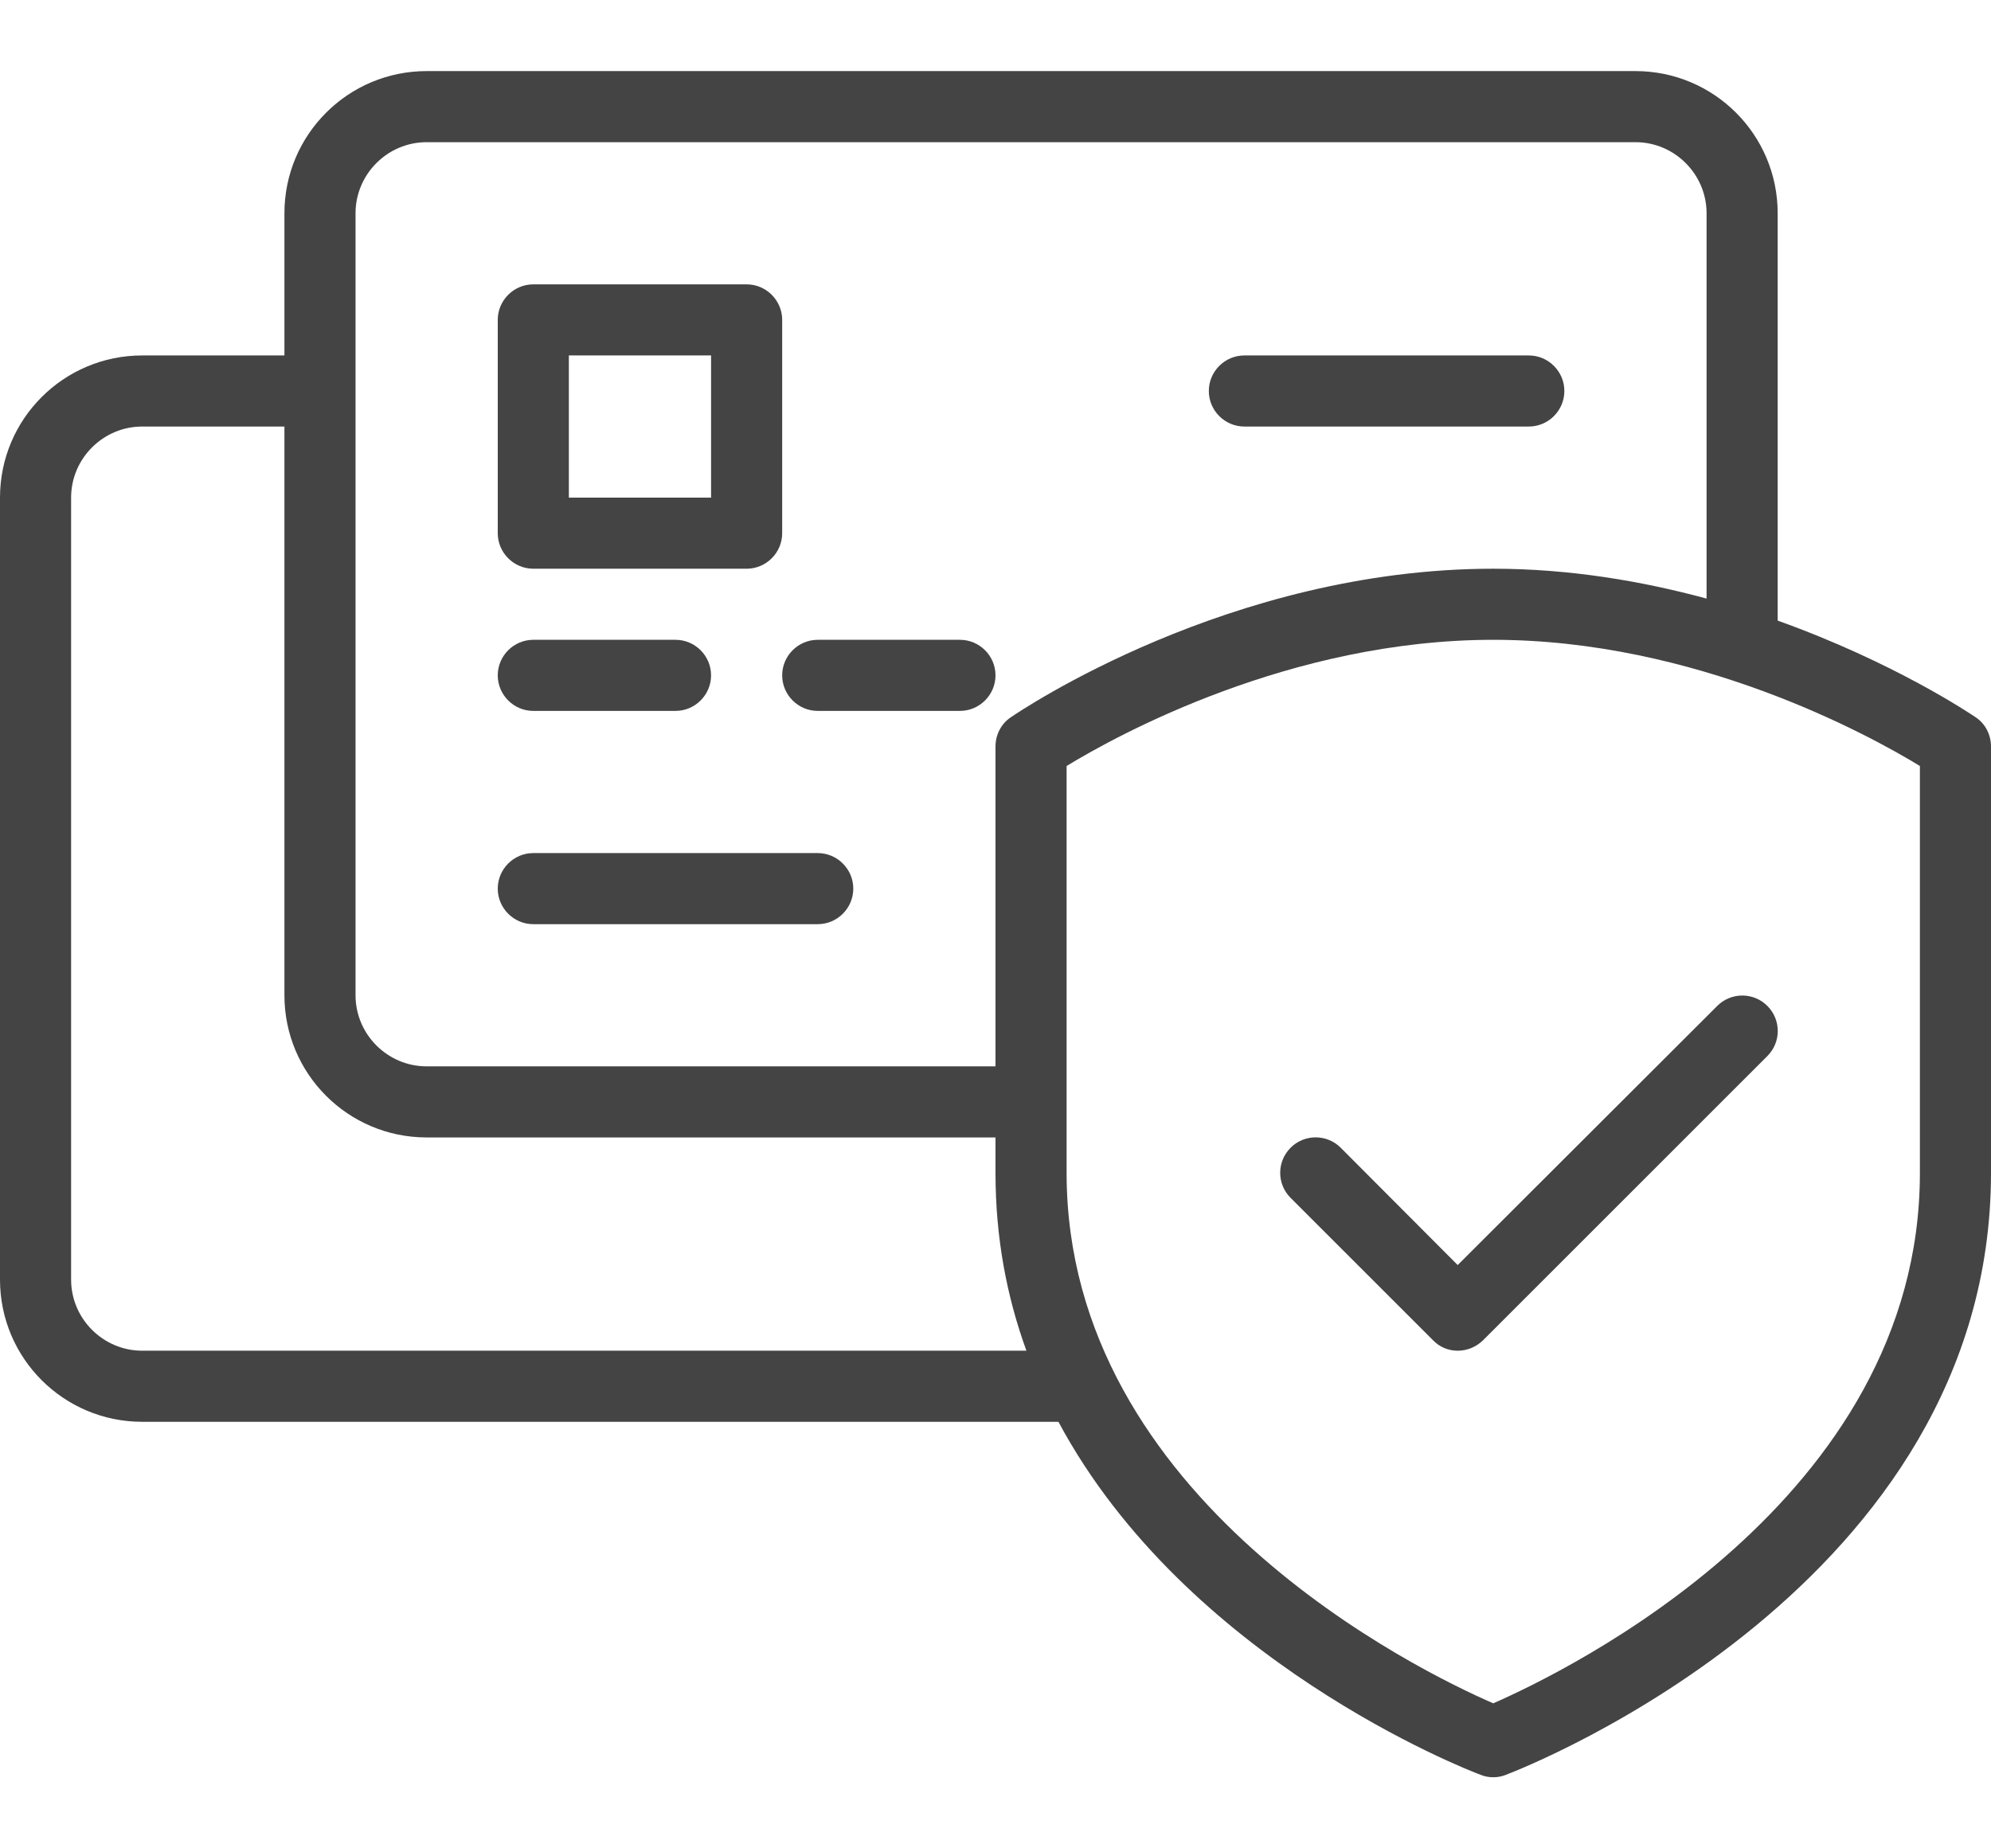 <?xml version="1.0" encoding="utf-8"?>
<!-- Generator: Adobe Illustrator 25.0.1, SVG Export Plug-In . SVG Version: 6.00 Build 0)  -->
<svg version="1.1" id="Layer_1" xmlns="http://www.w3.org/2000/svg" xmlns:xlink="http://www.w3.org/1999/xlink" x="0px" y="0px"
	 viewBox="0 0 56 52" style="enable-background:new 0 0 56 52;" xml:space="preserve">
<style type="text/css">
	.st0{fill:#444444;}
</style>
<g>
	<path class="st0" d="M15,16h6c0.55,0,1-0.45,1-1V9c0-0.55-0.45-1-1-1h-6c-0.55,0-1,0.45-1,1v6C14,15.55,14.45,16,15,16z M16,10h4v4
		h-4V10z"/>
	<path class="st0" d="M15,20h4c0.55,0,1-0.45,1-1s-0.45-1-1-1h-4c-0.55,0-1,0.45-1,1S14.45,20,15,20z"/>
	<path class="st0" d="M23,20h4c0.55,0,1-0.45,1-1s-0.45-1-1-1h-4c-0.55,0-1,0.45-1,1S22.45,20,23,20z"/>
	<path class="st0" d="M15,26h8c0.55,0,1-0.45,1-1s-0.45-1-1-1h-8c-0.55,0-1,0.45-1,1S14.45,26,15,26z"/>
	<path class="st0" d="M35,12h8c0.55,0,1-0.45,1-1s-0.45-1-1-1h-8c-0.55,0-1,0.45-1,1S34.45,12,35,12z"/>
	<path class="st0" d="M55.57,20.18c-0.15-0.1-2.3-1.55-5.57-2.72V6c0-2.21-1.79-4-4-4H12C9.79,2,8,3.79,8,6v4H4c-2.21,0-4,1.79-4,4
		v22c0,2.21,1.79,4,4,4h25.77c3.59,6.7,11.44,9.77,11.87,9.93C41.76,49.98,41.88,50,42,50s0.24-0.02,0.36-0.07
		C42.91,49.72,56,44.6,56,33V21C56,20.67,55.84,20.36,55.57,20.18z M10,6c0-1.1,0.9-2,2-2h34c1.1,0,2,0.9,2,2v10.84
		C46.19,16.35,44.16,16,42,16c-7.41,0-13.32,4.01-13.57,4.18C28.16,20.36,28,20.67,28,21v9H12c-1.1,0-2-0.9-2-2V6z M4,38
		c-1.1,0-2-0.9-2-2V14c0-1.1,0.9-2,2-2h4v16c0,2.21,1.79,4,4,4h16v1c0,1.83,0.32,3.49,0.87,5H4z M54,33c0,9.22-9.97,14.03-12,14.92
		c-2.03-0.88-12-5.7-12-14.92V21.55C31.44,20.67,36.31,18,42,18s10.56,2.67,12,3.55V33z"/>
	<path class="st0" d="M37.71,32.29c-0.39-0.39-1.02-0.39-1.41,0s-0.39,1.02,0,1.41l4,4C40.49,37.9,40.74,38,41,38
		s0.51-0.1,0.71-0.29l8-8c0.39-0.39,0.39-1.02,0-1.41s-1.02-0.39-1.41,0L41,35.59L37.71,32.29z"/>
</g>
</svg>
